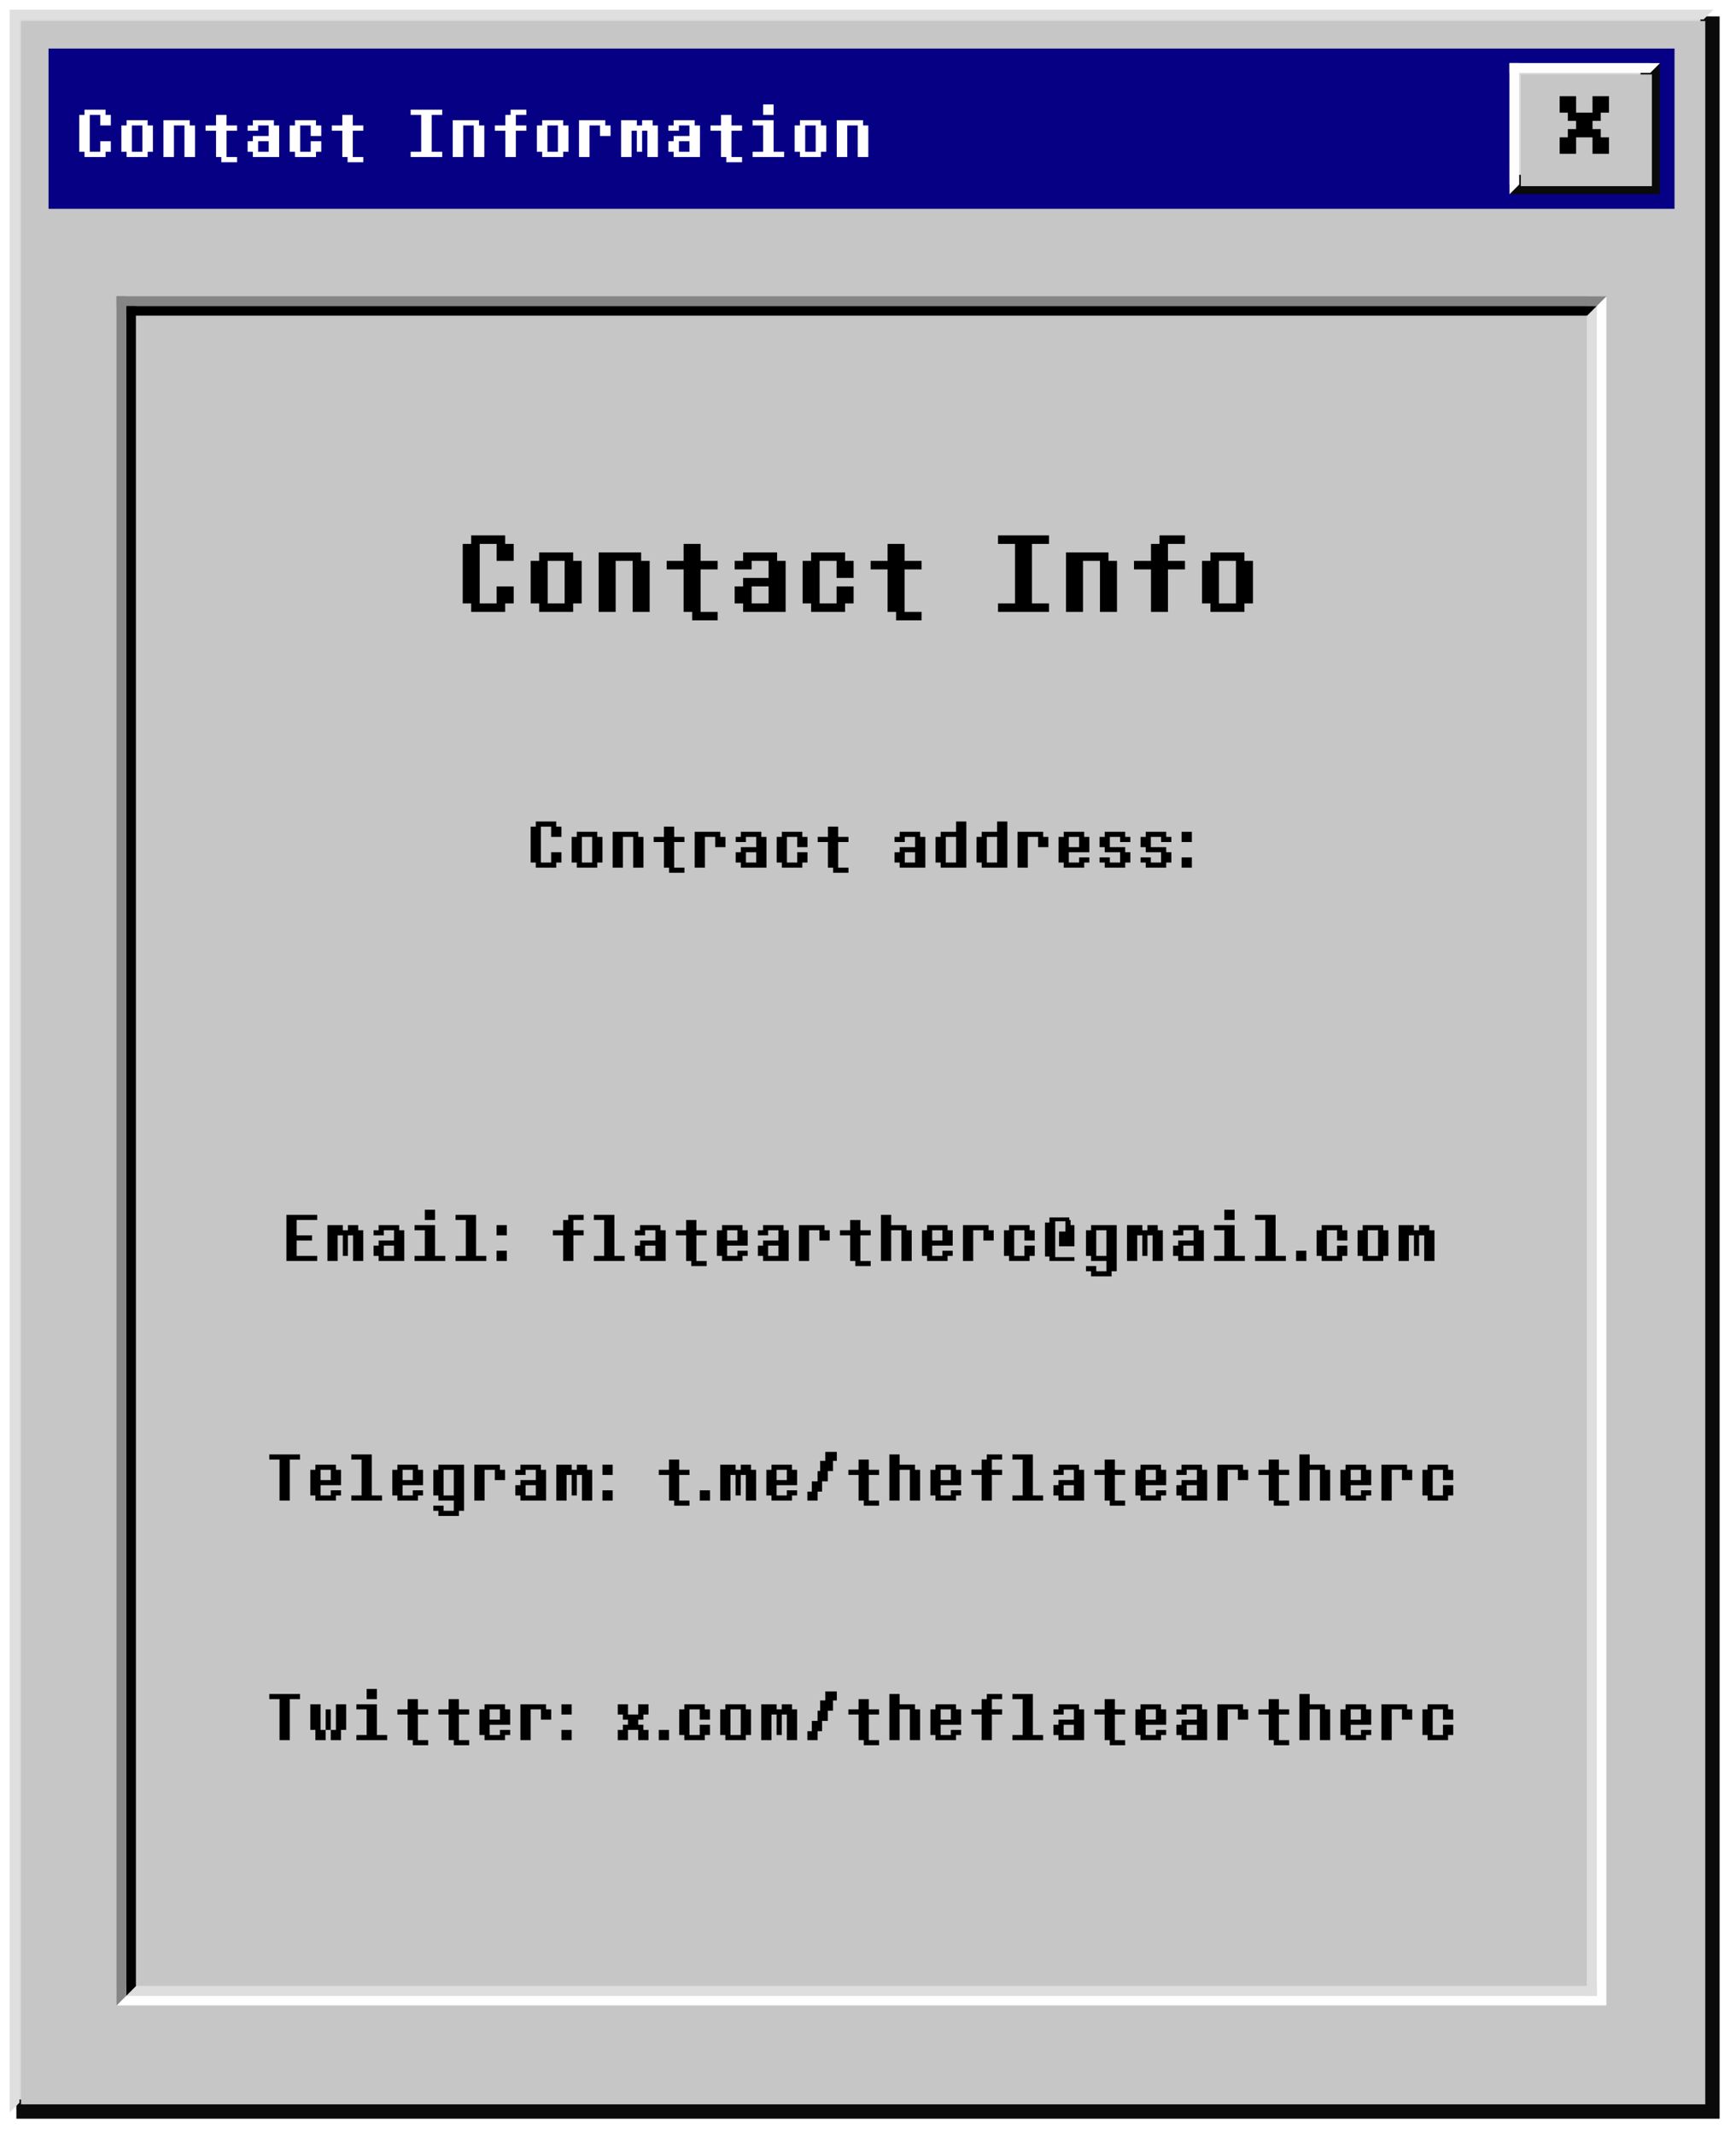 <?xml version="1.0" encoding="UTF-8"?> <svg xmlns="http://www.w3.org/2000/svg" width="1073" height="1319" viewBox="0 0 1073 1319" fill="none"> <g filter="url(#filter0_d_250_159)"> <mask id="path-1-outside-1_250_159" maskUnits="userSpaceOnUse" x="6" y="6" width="1053" height="1299" fill="black"> <rect fill="white" x="6" y="6" width="1053" height="1299"></rect> <path d="M6 6H1053V1299H6V6Z"></path> </mask> <path d="M6 6H1053V1299H6V6Z" fill="#D9D9D9"></path> <path d="M1053 1299V1305H1059V1299H1053ZM1047 6V1299H1059V6H1047ZM1053 1293H6V1305H1053V1293Z" fill="#0A0A0A" mask="url(#path-1-outside-1_250_159)"></path> </g> <g filter="url(#filter1_ii_250_159)"> <path d="M12 12H1053V1299H12V12Z" fill="#C6C6C6"></path> </g> <path d="M1053 12L1059 6H6V12H1053Z" fill="#DFDFDF"></path> <path d="M6 1305L12 1299L12 6L6 6L6 1305Z" fill="#DFDFDF"></path> <rect x="30" y="30" width="1005" height="99" fill="#060084"></rect> <mask id="path-7-outside-2_250_159" maskUnits="userSpaceOnUse" x="72" y="183" width="921" height="1056" fill="black"> <rect fill="white" x="72" y="183" width="921" height="1056"></rect> <path d="M72 183H987V1233H72V183Z"></path> </mask> <path d="M72 183H987V1233H72V183Z" fill="#C6C6C6"></path> <path d="M987 1233V1239H993V1233H987ZM981 183V1233H993V183H981ZM987 1227H72V1239H987V1227Z" fill="#FEFEFE" mask="url(#path-7-outside-2_250_159)"></path> <path d="M987 1233H981L981 195L987 189L987 1233Z" fill="#DEDEDE"></path> <path d="M981 195L987 189H78V192V195H981Z" fill="black"></path> <path d="M84 1227L78 1233H987V1227H84Z" fill="#DEDEDE"></path> <path d="M84 1227L78 1233L78 189H84L84 1227Z" fill="black"></path> <path d="M987 189L993 183H72V189H987Z" fill="#848584"></path> <path d="M78 1233L72 1239L72 183H78L78 1233Z" fill="#848584"></path> <path d="M52.237 97V93.763H49V71.006H52.237V67.75H65.244V71.006H68.5V77.5H61.987V71.006H55.494V93.763H61.987V87.25H68.5V93.763H65.244V97H52.237ZM88 93.763V77.5H81.506V93.763H88ZM78.25 97V93.763H75.013V77.5H78.25V74.263H91.256V77.5H94.513V93.763H91.256V97H78.25ZM101.025 97V74.263H117.269V77.5H120.525V97H114.013V77.5H107.519V97H101.025ZM136.788 100.237V97H133.532V80.756H127.038V77.5H133.532V71.006H140.025V77.5H146.538V80.756H140.025V97H146.538V100.237H136.788ZM166.038 93.763V87.25H159.544V93.763H166.038ZM156.288 97V93.763H153.051V87.25H156.288V84.013H166.038V77.5H159.544V80.756H153.051V77.5H156.288V74.263H169.294V77.5H172.551V97H156.288ZM182.301 97V93.763H179.063V77.5H182.301V74.263H195.307V77.5H198.563V84.013H192.051V77.5H185.557V93.763H192.051V87.25H198.563V93.763H195.307V97H182.301ZM214.826 100.237V97H211.57V80.756H205.076V77.5H211.57V71.006H218.063V77.5H224.576V80.756H218.063V97H224.576V100.237H214.826ZM253.826 97V93.763H260.32V71.006H253.826V67.75H273.326V71.006H266.813V93.763H273.326V97H253.826ZM279.839 97V74.263H296.083V77.5H299.339V97H292.826V77.5H286.333V97H279.839ZM312.345 97V80.756H305.852V77.5H312.345V71.006H315.602V67.75H325.352V71.006H318.839V77.5H325.352V80.756H318.839V97H312.345ZM344.852 93.763V77.5H338.358V93.763H344.852ZM335.102 97V93.763H331.864V77.5H335.102V74.263H348.108V77.5H351.364V93.763H348.108V97H335.102ZM357.877 97V74.263H374.121V77.5H377.377V84.013H370.864V77.5H364.371V97H357.877ZM383.89 97V74.263H393.64V77.5H396.877V74.263H403.39V77.5H406.627V97H400.133V80.756H396.877V93.763H393.64V80.756H390.383V97H383.89ZM426.127 93.763V87.25H419.633V93.763H426.127ZM416.377 97V93.763H413.14V87.25H416.377V84.013H426.127V77.5H419.633V80.756H413.14V77.5H416.377V74.263H429.383V77.5H432.64V97H416.377ZM448.902 100.237V97H445.646V80.756H439.152V77.5H445.646V71.006H452.14V77.5H458.652V80.756H452.14V97H458.652V100.237H448.902ZM465.165 97V93.763H471.659V77.5H465.165V74.263H478.152V93.763H484.665V97H465.165ZM471.659 71.006V64.513H478.152V71.006H471.659ZM504.165 93.763V77.5H497.671V93.763H504.165ZM494.415 97V93.763H491.178V77.5H494.415V74.263H507.421V77.5H510.678V93.763H507.421V97H494.415ZM517.19 97V74.263H533.434V77.5H536.69V97H530.178V77.5H523.684V97H517.19Z" fill="white"></path> <path d="M291.229 378V372.771H286V336.01H291.229V330.75H312.24V336.01H317.5V346.5H306.979V336.01H296.49V372.771H306.979V362.25H317.5V372.771H312.24V378H291.229ZM349 372.771V346.5H338.51V372.771H349ZM333.25 378V372.771H328.021V346.5H333.25V341.271H354.26V346.5H359.521V372.771H354.26V378H333.25ZM370.041 378V341.271H396.281V346.5H401.541V378H391.021V346.5H380.531V378H370.041ZM427.812 383.229V378H422.551V351.76H412.062V346.5H422.551V336.01H433.041V346.5H443.562V351.76H433.041V378H443.562V383.229H427.812ZM475.062 372.771V362.25H464.572V372.771H475.062ZM459.312 378V372.771H454.082V362.25H459.312V357.021H475.062V346.5H464.572V351.76H454.082V346.5H459.312V341.271H480.322V346.5H485.582V378H459.312ZM501.332 378V372.771H496.103V346.5H501.332V341.271H522.342V346.5H527.603V357.021H517.082V346.5H506.592V372.771H517.082V362.25H527.603V372.771H522.342V378H501.332ZM553.873 383.229V378H548.613V351.76H538.123V346.5H548.613V336.01H559.103V346.5H569.623V351.76H559.103V378H569.623V383.229H553.873ZM616.873 378V372.771H627.363V336.01H616.873V330.75H648.373V336.01H637.853V372.771H648.373V378H616.873ZM658.894 378V341.271H685.133V346.5H690.394V378H679.873V346.5H669.383V378H658.894ZM711.404 378V351.76H700.914V346.5H711.404V336.01H716.664V330.75H732.414V336.01H721.894V346.5H732.414V351.76H721.894V378H711.404ZM763.914 372.771V346.5H753.424V372.771H763.914ZM748.164 378V372.771H742.935V346.5H748.164V341.271H769.174V346.5H774.435V372.771H769.174V378H748.164Z" fill="black"></path> <path d="M331.157 536V532.846H328.003V510.673H331.157V507.5H343.83V510.673H347.003V517H340.657V510.673H334.33V532.846H340.657V526.5H347.003V532.846H343.83V536H331.157ZM366.003 532.846V517H359.676V532.846H366.003ZM356.503 536V532.846H353.349V517H356.503V513.846H369.176V517H372.349V532.846H369.176V536H356.503ZM378.694 536V513.846H394.521V517H397.694V536H391.349V517H385.021V536H378.694ZM413.54 539.154V536H410.367V520.173H404.04V517H410.367V510.673H416.694V517H423.04V520.173H416.694V536H423.04V539.154H413.54ZM429.386 536V513.846H445.213V517H448.386V523.346H442.04V517H435.713V536H429.386ZM467.386 532.846V526.5H461.059V532.846H467.386ZM457.886 536V532.846H454.731V526.5H457.886V523.346H467.386V517H461.059V520.173H454.731V517H457.886V513.846H470.559V517H473.731V536H457.886ZM483.231 536V532.846H480.077V517H483.231V513.846H495.904V517H499.077V523.346H492.731V517H486.404V532.846H492.731V526.5H499.077V532.846H495.904V536H483.231ZM514.923 539.154V536H511.75V520.173H505.423V517H511.75V510.673H518.077V517H524.423V520.173H518.077V536H524.423V539.154H514.923ZM565.577 532.846V526.5H559.25V532.846H565.577ZM556.077 536V532.846H552.923V526.5H556.077V523.346H565.577V517H559.25V520.173H552.923V517H556.077V513.846H568.75V517H571.923V536H556.077ZM590.923 532.846V517H584.596V532.846H590.923ZM581.423 536V532.846H578.269V517H581.423V513.846H590.923V507.5H597.269V536H581.423ZM616.269 532.846V517H609.941V532.846H616.269ZM606.769 536V532.846H603.614V517H606.769V513.846H616.269V507.5H622.614V536H606.769ZM628.96 536V513.846H644.787V517H647.96V523.346H641.614V517H635.287V536H628.96ZM666.96 523.346V517H660.633V523.346H666.96ZM657.46 536V532.846H654.306V517H657.46V513.846H670.133V517H673.306V526.5H660.633V532.846H666.96V529.673H673.306V532.846H670.133V536H657.46ZM682.806 536V532.846H679.651V529.673H685.979V532.846H692.306V526.5H682.806V523.346H679.651V517H682.806V513.846H695.479V517H698.651V520.173H692.306V517H685.979V523.346H695.479V526.5H698.651V532.846H695.479V536H682.806ZM708.151 536V532.846H704.997V529.673H711.324V532.846H717.651V526.5H708.151V523.346H704.997V517H708.151V513.846H720.824V517H723.997V520.173H717.651V517H711.324V523.346H720.824V526.5H723.997V532.846H720.824V536H708.151ZM730.343 536V529.673H736.67V536H730.343ZM730.343 520.173V513.846H736.67V520.173H730.343Z" fill="black"></path> <path d="M177.043 779V750.5H196.043V753.673H183.37V763.173H192.87V766.346H183.37V775.846H196.043V779H177.043ZM202.389 779V756.846H211.889V760H215.043V756.846H221.389V760H224.543V779H218.216V763.173H215.043V775.846H211.889V763.173H208.716V779H202.389ZM243.543 775.846V769.5H237.216V775.846H243.543ZM234.043 779V775.846H230.889V769.5H234.043V766.346H243.543V760H237.216V763.173H230.889V760H234.043V756.846H246.716V760H249.889V779H234.043ZM256.234 779V775.846H262.562V760H256.234V756.846H268.889V775.846H275.234V779H256.234ZM262.562 753.673V747.346H268.889V753.673H262.562ZM281.58 779V775.846H287.907V753.673H281.58V750.5H294.234V775.846H300.58V779H281.58ZM306.926 779V772.673H313.253V779H306.926ZM306.926 763.173V756.846H313.253V763.173H306.926ZM348.062 779V763.173H341.734V760H348.062V753.673H351.234V750.5H360.734V753.673H354.389V760H360.734V763.173H354.389V779H348.062ZM367.08 779V775.846H373.407V753.673H367.08V750.5H379.734V775.846H386.08V779H367.08ZM405.08 775.846V769.5H398.753V775.846H405.08ZM395.58 779V775.846H392.426V769.5H395.58V766.346H405.08V760H398.753V763.173H392.426V760H395.58V756.846H408.253V760H411.426V779H395.58ZM427.271 782.154V779H424.099V763.173H417.771V760H424.099V753.673H430.426V760H436.771V763.173H430.426V779H436.771V782.154H427.271ZM455.771 766.346V760H449.444V766.346H455.771ZM446.271 779V775.846H443.117V760H446.271V756.846H458.944V760H462.117V769.5H449.444V775.846H455.771V772.673H462.117V775.846H458.944V779H446.271ZM481.117 775.846V769.5H474.79V775.846H481.117ZM471.617 779V775.846H468.463V769.5H471.617V766.346H481.117V760H474.79V763.173H468.463V760H471.617V756.846H484.29V760H487.463V779H471.617ZM493.809 779V756.846H509.636V760H512.809V766.346H506.463V760H500.136V779H493.809ZM528.654 782.154V779H525.481V763.173H519.154V760H525.481V753.673H531.809V760H538.154V763.173H531.809V779H538.154V782.154H528.654ZM544.5 779V750.5H550.827V756.846H560.327V760H563.5V779H557.154V760H550.827V779H544.5ZM582.5 766.346V760H576.173V766.346H582.5ZM573 779V775.846H569.846V760H573V756.846H585.673V760H588.846V769.5H576.173V775.846H582.5V772.673H588.846V775.846H585.673V779H573ZM595.191 779V756.846H611.019V760H614.191V766.346H607.846V760H601.519V779H595.191ZM623.691 779V775.846H620.537V760H623.691V756.846H636.364V760H639.537V766.346H633.191V760H626.864V775.846H633.191V769.5H639.537V775.846H636.364V779H623.691ZM648.647 779V776.235H645.883V755.25H648.647V752.096H660.912V753.673H661.71V756.846H664.085V769.908H654.585V760.798H658.537V754.471H652.21V776.625H664.085V779H648.647ZM683.883 775.846V760H677.556V775.846H683.883ZM674.383 788.5V785.327H671.229V782.154H677.556V785.327H683.883V779H674.383V775.846H671.229V760H674.383V756.846H690.229V785.327H687.056V788.5H674.383ZM696.574 779V756.846H706.074V760H709.229V756.846H715.574V760H718.729V779H712.401V763.173H709.229V775.846H706.074V763.173H702.901V779H696.574ZM737.729 775.846V769.5H731.401V775.846H737.729ZM728.229 779V775.846H725.074V769.5H728.229V766.346H737.729V760H731.401V763.173H725.074V760H728.229V756.846H740.901V760H744.074V779H728.229ZM750.42 779V775.846H756.747V760H750.42V756.846H763.074V775.846H769.42V779H750.42ZM756.747 753.673V747.346H763.074V753.673H756.747ZM775.766 779V775.846H782.093V753.673H775.766V750.5H788.42V775.846H794.766V779H775.766ZM801.111 779V772.673H807.438V779H801.111ZM816.92 779V775.846H813.766V760H816.92V756.846H829.593V760H832.766V766.346H826.42V760H820.093V775.846H826.42V769.5H832.766V775.846H829.593V779H816.92ZM851.766 775.846V760H845.438V775.846H851.766ZM842.266 779V775.846H839.111V760H842.266V756.846H854.938V760H858.111V775.846H854.938V779H842.266ZM864.457 779V756.846H873.957V760H877.111V756.846H883.457V760H886.611V779H880.284V763.173H877.111V775.846H873.957V763.173H870.784V779H864.457Z" fill="black"></path> <path d="M172.774 927V901.673H166.447V898.5H185.447V901.673H179.102V927H172.774ZM204.447 914.346V908H198.12V914.346H204.447ZM194.947 927V923.846H191.793V908H194.947V904.846H207.62V908H210.793V917.5H198.12V923.846H204.447V920.673H210.793V923.846H207.62V927H194.947ZM217.139 927V923.846H223.466V901.673H217.139V898.5H229.793V923.846H236.139V927H217.139ZM255.139 914.346V908H248.812V914.346H255.139ZM245.639 927V923.846H242.484V908H245.639V904.846H258.312V908H261.484V917.5H248.812V923.846H255.139V920.673H261.484V923.846H258.312V927H245.639ZM280.484 923.846V908H274.157V923.846H280.484ZM270.984 936.5V933.327H267.83V930.154H274.157V933.327H280.484V927H270.984V923.846H267.83V908H270.984V904.846H286.83V933.327H283.657V936.5H270.984ZM293.176 927V904.846H309.003V908H312.176V914.346H305.83V908H299.503V927H293.176ZM331.176 923.846V917.5H324.849V923.846H331.176ZM321.676 927V923.846H318.521V917.5H321.676V914.346H331.176V908H324.849V911.173H318.521V908H321.676V904.846H334.349V908H337.521V927H321.676ZM343.867 927V904.846H353.367V908H356.521V904.846H362.867V908H366.021V927H359.694V911.173H356.521V923.846H353.367V911.173H350.194V927H343.867ZM372.367 927V920.673H378.694V927H372.367ZM372.367 911.173V904.846H378.694V911.173H372.367ZM416.676 930.154V927H413.503V911.173H407.176V908H413.503V901.673H419.83V908H426.176V911.173H419.83V927H426.176V930.154H416.676ZM432.521 927V920.673H438.849V927H432.521ZM445.176 927V904.846H454.676V908H457.83V904.846H464.176V908H467.33V927H461.003V911.173H457.83V923.846H454.676V911.173H451.503V927H445.176ZM486.33 914.346V908H480.003V914.346H486.33ZM476.83 927V923.846H473.676V908H476.83V904.846H489.503V908H492.676V917.5H480.003V923.846H486.33V920.673H492.676V923.846H489.503V927H476.83ZM499.021 927V921.471H501.786V915.125H505.349V908.798H506.926V902.471H510.099V896.923H517.224V902.471H514.849V908.798H511.676V915.125H508.113V921.471H505.349V927H499.021ZM533.867 930.154V927H530.694V911.173H524.367V908H530.694V901.673H537.021V908H543.367V911.173H537.021V927H543.367V930.154H533.867ZM549.713 927V898.5H556.04V904.846H565.54V908H568.713V927H562.367V908H556.04V927H549.713ZM587.713 914.346V908H581.386V914.346H587.713ZM578.213 927V923.846H575.059V908H578.213V904.846H590.886V908H594.059V917.5H581.386V923.846H587.713V920.673H594.059V923.846H590.886V927H578.213ZM606.731 927V911.173H600.404V908H606.731V901.673H609.904V898.5H619.404V901.673H613.059V908H619.404V911.173H613.059V927H606.731ZM625.75 927V923.846H632.077V901.673H625.75V898.5H638.404V923.846H644.75V927H625.75ZM663.75 923.846V917.5H657.423V923.846H663.75ZM654.25 927V923.846H651.096V917.5H654.25V914.346H663.75V908H657.423V911.173H651.096V908H654.25V904.846H666.923V908H670.096V927H654.25ZM685.941 930.154V927H682.769V911.173H676.441V908H682.769V901.673H689.096V908H695.441V911.173H689.096V927H695.441V930.154H685.941ZM714.441 914.346V908H708.114V914.346H714.441ZM704.941 927V923.846H701.787V908H704.941V904.846H717.614V908H720.787V917.5H708.114V923.846H714.441V920.673H720.787V923.846H717.614V927H704.941ZM739.787 923.846V917.5H733.46V923.846H739.787ZM730.287 927V923.846H727.133V917.5H730.287V914.346H739.787V908H733.46V911.173H727.133V908H730.287V904.846H742.96V908H746.133V927H730.287ZM752.479 927V904.846H768.306V908H771.479V914.346H765.133V908H758.806V927H752.479ZM787.324 930.154V927H784.151V911.173H777.824V908H784.151V901.673H790.479V908H796.824V911.173H790.479V927H796.824V930.154H787.324ZM803.17 927V898.5H809.497V904.846H818.997V908H822.17V927H815.824V908H809.497V927H803.17ZM841.17 914.346V908H834.843V914.346H841.17ZM831.67 927V923.846H828.516V908H831.67V904.846H844.343V908H847.516V917.5H834.843V923.846H841.17V920.673H847.516V923.846H844.343V927H831.67ZM853.861 927V904.846H869.688V908H872.861V914.346H866.516V908H860.188V927H853.861ZM882.361 927V923.846H879.207V908H882.361V904.846H895.034V908H898.207V914.346H891.861V908H885.534V923.846H891.861V917.5H898.207V923.846H895.034V927H882.361Z" fill="black"></path> <path d="M172.774 1075V1049.67H166.447V1046.5H185.447V1049.67H179.102V1075H172.774ZM201.293 1068.67V1056H204.447V1068.67H201.293ZM194.947 1075V1068.67H191.793V1052.85H198.12V1068.67H201.293V1075H194.947ZM204.447 1075V1068.67H207.62V1052.85H213.947V1068.67H210.793V1075H204.447ZM220.293 1075V1071.85H226.62V1056H220.293V1052.85H232.947V1071.85H239.293V1075H220.293ZM226.62 1049.67V1043.35H232.947V1049.67H226.62ZM255.139 1078.15V1075H251.966V1059.17H245.639V1056H251.966V1049.67H258.293V1056H264.639V1059.17H258.293V1075H264.639V1078.15H255.139ZM280.484 1078.15V1075H277.312V1059.17H270.984V1056H277.312V1049.67H283.639V1056H289.984V1059.17H283.639V1075H289.984V1078.15H280.484ZM308.984 1062.35V1056H302.657V1062.35H308.984ZM299.484 1075V1071.85H296.33V1056H299.484V1052.85H312.157V1056H315.33V1065.5H302.657V1071.85H308.984V1068.67H315.33V1071.85H312.157V1075H299.484ZM321.676 1075V1052.85H337.503V1056H340.676V1062.35H334.33V1056H328.003V1075H321.676ZM347.021 1075V1068.67H353.349V1075H347.021ZM347.021 1059.17V1052.85H353.349V1059.17H347.021ZM381.83 1075V1068.67H384.984V1065.5H388.157V1062.35H384.984V1059.17H381.83V1052.85H388.157V1059.17H394.484V1052.85H400.83V1059.17H397.657V1062.35H394.484V1065.5H397.657V1068.67H400.83V1075H394.484V1068.67H388.157V1075H381.83ZM407.176 1075V1068.67H413.503V1075H407.176ZM422.984 1075V1071.85H419.83V1056H422.984V1052.85H435.657V1056H438.83V1062.35H432.484V1056H426.157V1071.85H432.484V1065.5H438.83V1071.85H435.657V1075H422.984ZM457.83 1071.85V1056H451.503V1071.85H457.83ZM448.33 1075V1071.85H445.176V1056H448.33V1052.85H461.003V1056H464.176V1071.85H461.003V1075H448.33ZM470.521 1075V1052.85H480.021V1056H483.176V1052.85H489.521V1056H492.676V1075H486.349V1059.17H483.176V1071.85H480.021V1059.17H476.849V1075H470.521ZM499.021 1075V1069.47H501.786V1063.12H505.349V1056.8H506.926V1050.47H510.099V1044.92H517.224V1050.47H514.849V1056.8H511.676V1063.12H508.113V1069.47H505.349V1075H499.021ZM533.867 1078.15V1075H530.694V1059.17H524.367V1056H530.694V1049.67H537.021V1056H543.367V1059.17H537.021V1075H543.367V1078.15H533.867ZM549.713 1075V1046.5H556.04V1052.85H565.54V1056H568.713V1075H562.367V1056H556.04V1075H549.713ZM587.713 1062.35V1056H581.386V1062.35H587.713ZM578.213 1075V1071.85H575.059V1056H578.213V1052.85H590.886V1056H594.059V1065.5H581.386V1071.85H587.713V1068.67H594.059V1071.85H590.886V1075H578.213ZM606.731 1075V1059.17H600.404V1056H606.731V1049.67H609.904V1046.5H619.404V1049.67H613.059V1056H619.404V1059.17H613.059V1075H606.731ZM625.75 1075V1071.85H632.077V1049.67H625.75V1046.5H638.404V1071.85H644.75V1075H625.75ZM663.75 1071.85V1065.5H657.423V1071.85H663.75ZM654.25 1075V1071.85H651.096V1065.5H654.25V1062.35H663.75V1056H657.423V1059.17H651.096V1056H654.25V1052.85H666.923V1056H670.096V1075H654.25ZM685.941 1078.15V1075H682.769V1059.17H676.441V1056H682.769V1049.67H689.096V1056H695.441V1059.17H689.096V1075H695.441V1078.15H685.941ZM714.441 1062.35V1056H708.114V1062.35H714.441ZM704.941 1075V1071.85H701.787V1056H704.941V1052.85H717.614V1056H720.787V1065.5H708.114V1071.85H714.441V1068.67H720.787V1071.85H717.614V1075H704.941ZM739.787 1071.85V1065.5H733.46V1071.85H739.787ZM730.287 1075V1071.85H727.133V1065.5H730.287V1062.35H739.787V1056H733.46V1059.17H727.133V1056H730.287V1052.85H742.96V1056H746.133V1075H730.287ZM752.479 1075V1052.85H768.306V1056H771.479V1062.35H765.133V1056H758.806V1075H752.479ZM787.324 1078.15V1075H784.151V1059.17H777.824V1056H784.151V1049.67H790.479V1056H796.824V1059.17H790.479V1075H796.824V1078.15H787.324ZM803.17 1075V1046.5H809.497V1052.85H818.997V1056H822.17V1075H815.824V1056H809.497V1075H803.17ZM841.17 1062.35V1056H834.843V1062.35H841.17ZM831.67 1075V1071.85H828.516V1056H831.67V1052.85H844.343V1056H847.516V1065.5H834.843V1071.85H841.17V1068.67H847.516V1071.85H844.343V1075H831.67ZM853.861 1075V1052.85H869.688V1056H872.861V1062.35H866.516V1056H860.188V1075H853.861ZM882.361 1075V1071.85H879.207V1056H882.361V1052.85H895.034V1056H898.207V1062.35H891.861V1056H885.534V1071.85H891.861V1065.5H898.207V1071.85H895.034V1075H882.361Z" fill="black"></path> <mask id="path-21-outside-3_250_159" maskUnits="userSpaceOnUse" x="933" y="39" width="93" height="81" fill="black"> <rect fill="white" x="933" y="39" width="93" height="81"></rect> <path d="M933 39H1020V114H933V39Z"></path> </mask> <path d="M933 39H1020V114H933V39Z" fill="#D9D9D9"></path> <path d="M1020 114V120H1026V114H1020ZM1014 39V114H1026V39H1014ZM1020 108H933V120H1020V108Z" fill="#0A0A0A" mask="url(#path-21-outside-3_250_159)"></path> <g filter="url(#filter2_ii_250_159)"> <path d="M939 45H1020V114H939V45Z" fill="#C6C6C6"></path> </g> <path d="M1020 45L1026 39H933V45H1020Z" fill="#FEFEFE"></path> <path d="M939 114L933 120V39H939V114Z" fill="#FEFEFE"></path> <path d="M964 95V84.843H969.063V79.75H974.157V74.686H969.063V69.593H964V59.437H974.157V69.593H984.313V59.437H994.5V69.593H989.407V74.686H984.313V79.75H989.407V84.843H994.5V95H984.313V84.843H974.157V95H964Z" fill="black"></path> <defs> <filter id="filter0_d_250_159" x="0" y="0" width="1073" height="1319" filterUnits="userSpaceOnUse" color-interpolation-filters="sRGB"> <feFlood flood-opacity="0" result="BackgroundImageFix"></feFlood> <feColorMatrix in="SourceAlpha" type="matrix" values="0 0 0 0 0 0 0 0 0 0 0 0 0 0 0 0 0 0 127 0" result="hardAlpha"></feColorMatrix> <feOffset dx="4" dy="4"></feOffset> <feGaussianBlur stdDeviation="5"></feGaussianBlur> <feComposite in2="hardAlpha" operator="out"></feComposite> <feColorMatrix type="matrix" values="0 0 0 0 0 0 0 0 0 0 0 0 0 0 0 0 0 0 0.59 0"></feColorMatrix> <feBlend mode="normal" in2="BackgroundImageFix" result="effect1_dropShadow_250_159"></feBlend> <feBlend mode="normal" in="SourceGraphic" in2="effect1_dropShadow_250_159" result="shape"></feBlend> </filter> <filter id="filter1_ii_250_159" x="11" y="11" width="1042" height="1288" filterUnits="userSpaceOnUse" color-interpolation-filters="sRGB"> <feFlood flood-opacity="0" result="BackgroundImageFix"></feFlood> <feBlend mode="normal" in="SourceGraphic" in2="BackgroundImageFix" result="shape"></feBlend> <feColorMatrix in="SourceAlpha" type="matrix" values="0 0 0 0 0 0 0 0 0 0 0 0 0 0 0 0 0 0 127 0" result="hardAlpha"></feColorMatrix> <feMorphology radius="1" operator="erode" in="SourceAlpha" result="effect1_innerShadow_250_159"></feMorphology> <feOffset dx="-5" dy="-5"></feOffset> <feComposite in2="hardAlpha" operator="arithmetic" k2="-1" k3="1"></feComposite> <feColorMatrix type="matrix" values="0 0 0 0 0.518 0 0 0 0 0.522 0 0 0 0 0.518 0 0 0 1 0"></feColorMatrix> <feBlend mode="normal" in2="shape" result="effect1_innerShadow_250_159"></feBlend> <feColorMatrix in="SourceAlpha" type="matrix" values="0 0 0 0 0 0 0 0 0 0 0 0 0 0 0 0 0 0 127 0" result="hardAlpha"></feColorMatrix> <feOffset dx="6" dy="6"></feOffset> <feComposite in2="hardAlpha" operator="arithmetic" k2="-1" k3="1"></feComposite> <feColorMatrix type="matrix" values="0 0 0 0 0.996 0 0 0 0 0.996 0 0 0 0 0.996 0 0 0 1 0"></feColorMatrix> <feBlend mode="normal" in2="effect1_innerShadow_250_159" result="effect2_innerShadow_250_159"></feBlend> </filter> <filter id="filter2_ii_250_159" x="938" y="44" width="82" height="70" filterUnits="userSpaceOnUse" color-interpolation-filters="sRGB"> <feFlood flood-opacity="0" result="BackgroundImageFix"></feFlood> <feBlend mode="normal" in="SourceGraphic" in2="BackgroundImageFix" result="shape"></feBlend> <feColorMatrix in="SourceAlpha" type="matrix" values="0 0 0 0 0 0 0 0 0 0 0 0 0 0 0 0 0 0 127 0" result="hardAlpha"></feColorMatrix> <feMorphology radius="1" operator="erode" in="SourceAlpha" result="effect1_innerShadow_250_159"></feMorphology> <feOffset dx="-5" dy="-5"></feOffset> <feComposite in2="hardAlpha" operator="arithmetic" k2="-1" k3="1"></feComposite> <feColorMatrix type="matrix" values="0 0 0 0 0.518 0 0 0 0 0.522 0 0 0 0 0.518 0 0 0 1 0"></feColorMatrix> <feBlend mode="normal" in2="shape" result="effect1_innerShadow_250_159"></feBlend> <feColorMatrix in="SourceAlpha" type="matrix" values="0 0 0 0 0 0 0 0 0 0 0 0 0 0 0 0 0 0 127 0" result="hardAlpha"></feColorMatrix> <feOffset dx="6" dy="6"></feOffset> <feComposite in2="hardAlpha" operator="arithmetic" k2="-1" k3="1"></feComposite> <feColorMatrix type="matrix" values="0 0 0 0 0.875 0 0 0 0 0.875 0 0 0 0 0.875 0 0 0 1 0"></feColorMatrix> <feBlend mode="normal" in2="effect1_innerShadow_250_159" result="effect2_innerShadow_250_159"></feBlend> </filter> </defs> </svg> 